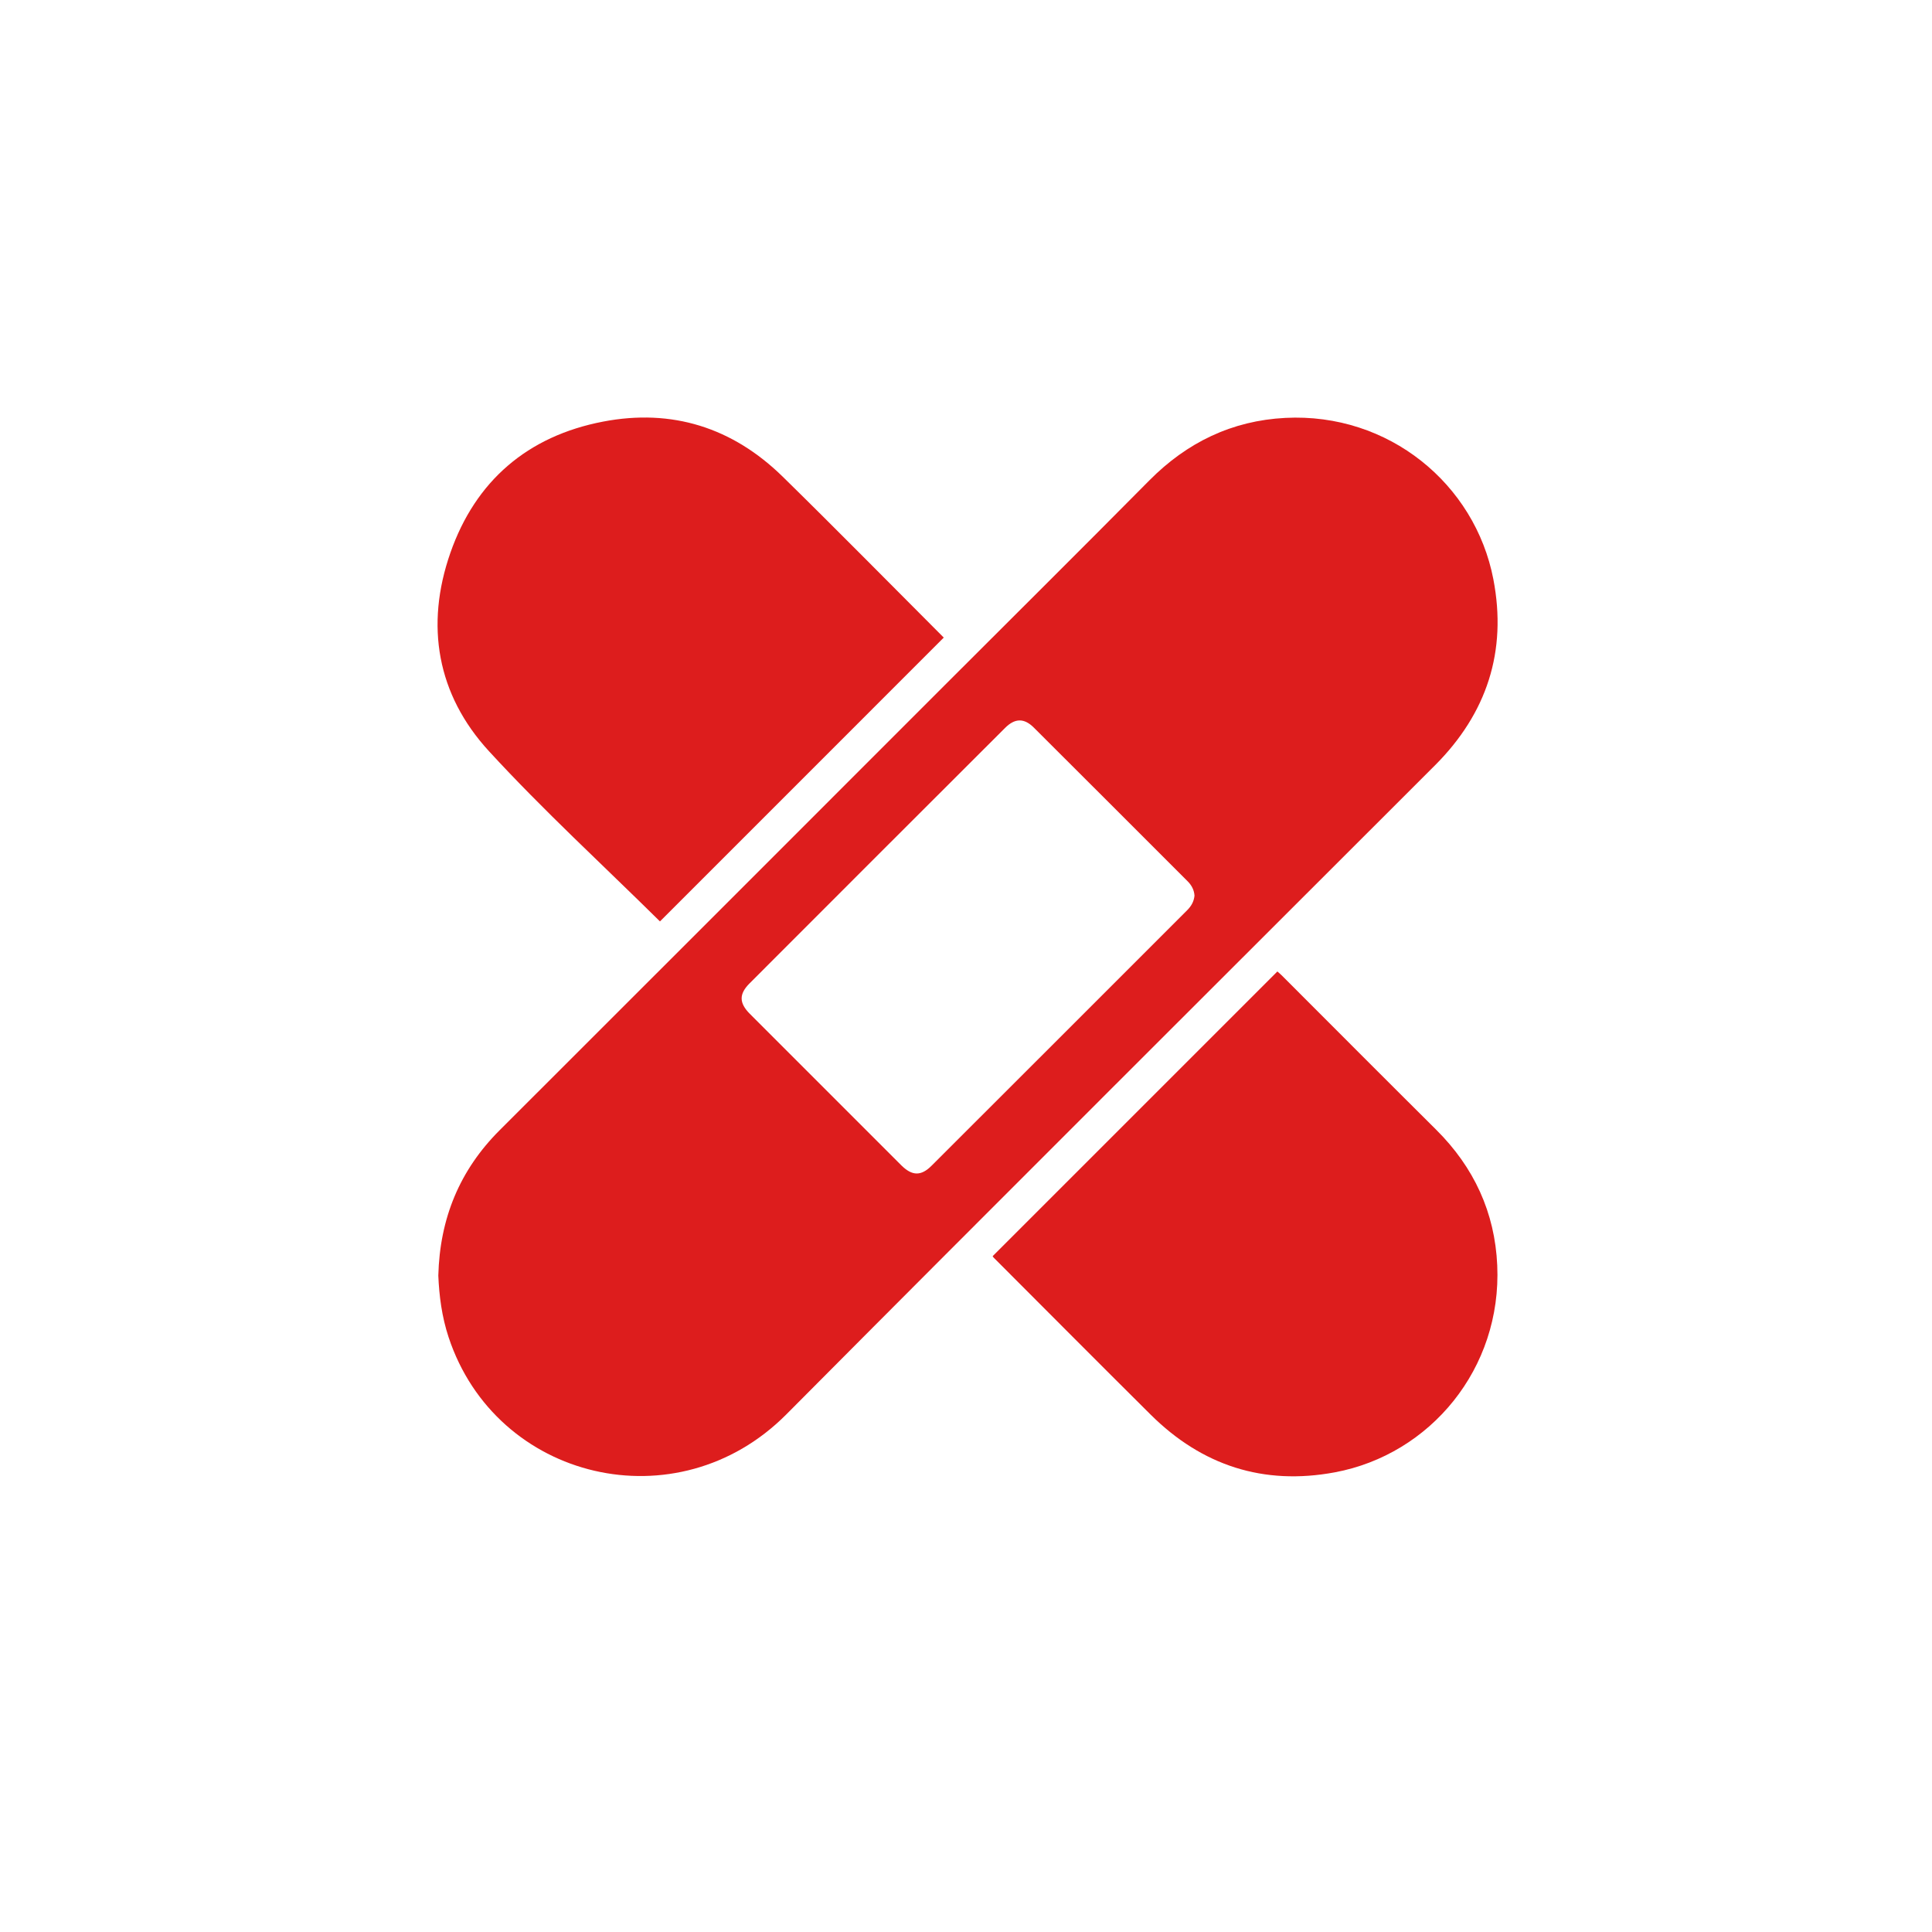 <svg version="1.0" preserveAspectRatio="xMidYMid meet" height="800" viewBox="0 0 600 600" zoomAndPan="magnify" width="800" xmlns:xlink="http://www.w3.org/1999/xlink" xmlns="http://www.w3.org/2000/svg"><path fill-rule="nonzero" fill-opacity="1" d="M 279.887 361.879 C 264.195 346.207 248.508 330.527 232.844 314.828 C 229.523 311.496 229.477 308.715 232.758 305.422 C 259.199 278.945 285.66 252.488 312.148 226.051 C 315.191 223.012 318.051 222.957 321.059 225.957 C 337.023 241.844 352.918 257.793 368.852 273.711 C 370.105 274.965 370.855 276.438 370.961 278.164 C 370.777 280 369.938 281.426 368.695 282.668 C 342.234 309.129 315.785 335.602 289.301 362.031 C 286.016 365.316 283.234 365.207 279.887 361.879 Z M 445.641 237.688 C 461.75 221.578 468.094 202.254 463.77 179.859 C 458.074 150.332 431.289 128.137 399.16 129.781 C 382.617 130.629 368.617 137.395 356.918 149.215 C 335.867 170.473 314.637 191.555 293.477 212.707 C 247.391 258.801 201.316 304.914 155.191 350.98 C 142.758 363.391 136.582 378.359 136.121 396.141 C 136.383 402.426 137.215 408.914 139.297 415.227 C 154.004 459.836 210.32 473.324 244.199 439.254 C 311.168 371.891 378.477 304.867 445.641 237.688" fill="#dd1d1d"></path><path fill-rule="nonzero" fill-opacity="1" d="M 204.957 286.152 C 234.07 257.039 263.484 227.613 293.094 198.008 C 276.418 181.324 259.926 164.543 243.113 148.07 C 227.535 132.801 208.727 126.812 187.266 130.938 C 163.863 135.438 147.676 149.336 139.867 171.691 C 132.004 194.199 135.695 215.703 151.859 233.297 C 168.758 251.695 187.242 268.645 204.957 286.152" fill="#dd1d1d"></path><path fill-rule="nonzero" fill-opacity="1" d="M 398.02 302.879 C 397.562 302.422 397.062 302.016 396.699 301.699 C 367.141 331.262 337.715 360.684 308.277 390.113 C 308.348 390.223 308.449 390.43 308.609 390.582 C 324.844 406.832 341.039 423.129 357.336 439.316 C 373.281 455.164 392.43 461.371 414.57 457.238 C 444.16 451.711 466.422 425.047 464.98 392.949 C 464.25 376.547 457.742 362.496 446.035 350.863 C 429.977 334.914 414.02 318.875 398.02 302.879" fill="#dd1d1d"></path></svg>